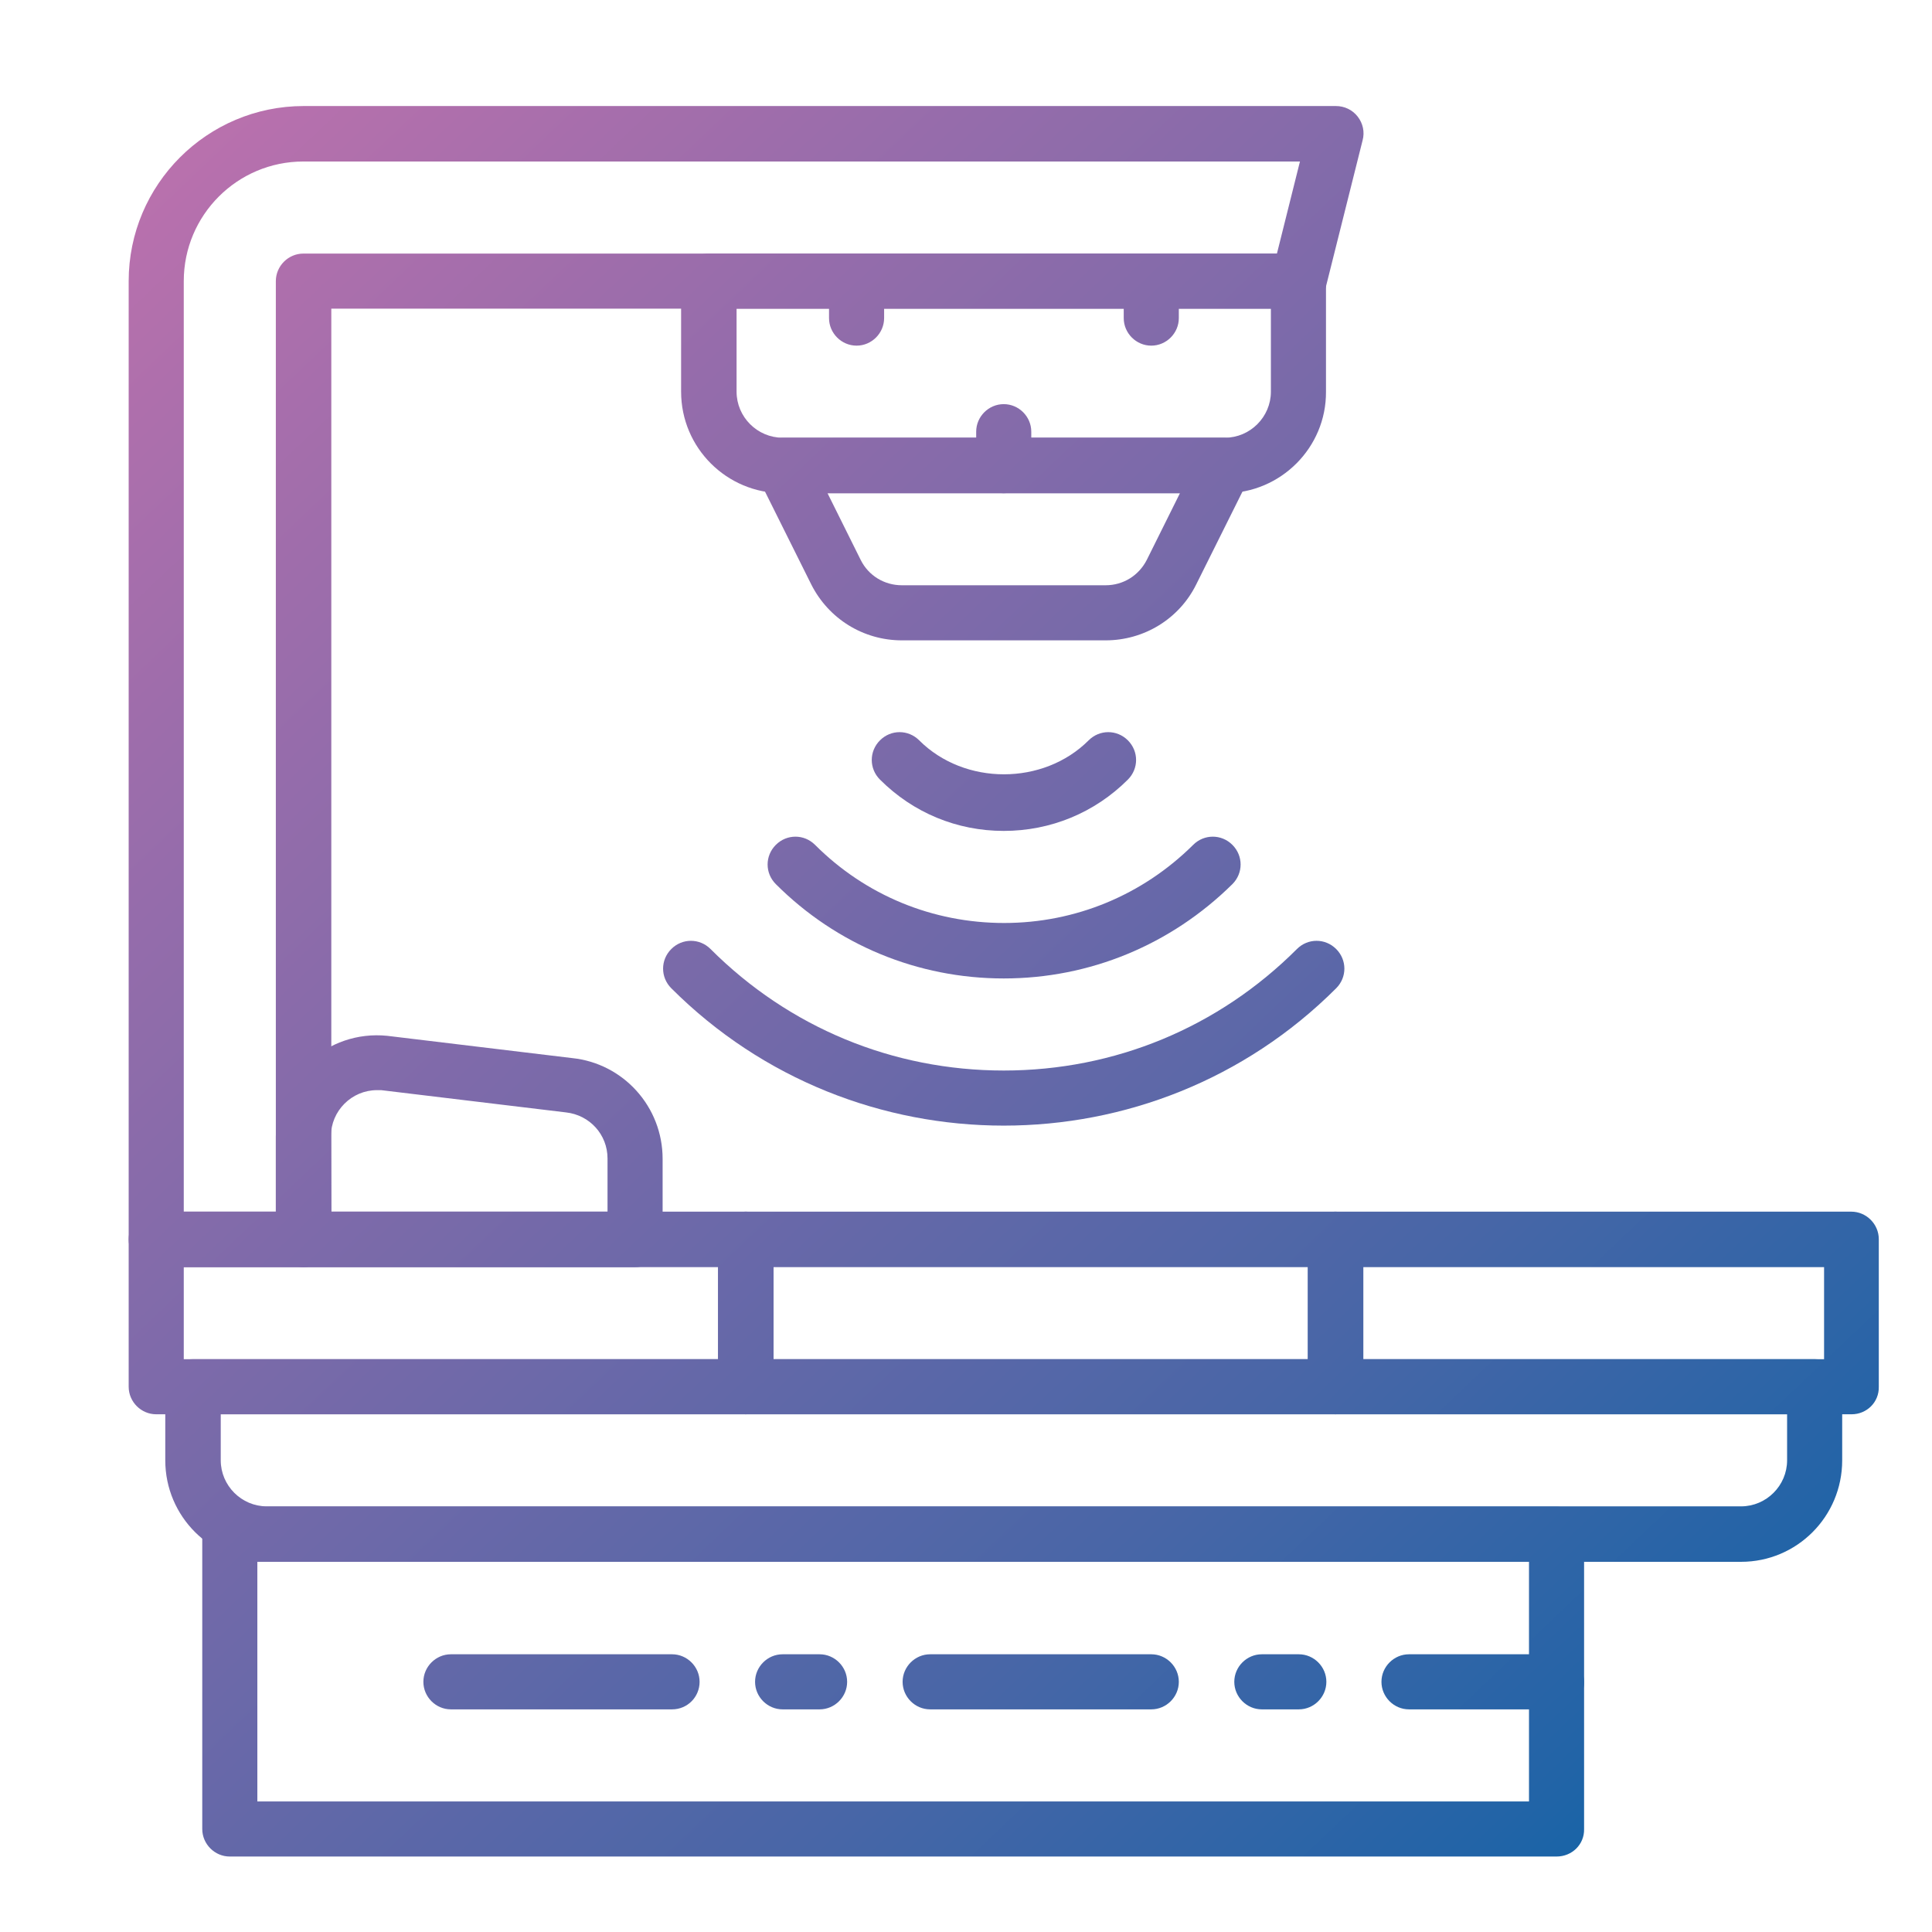 <?xml version="1.0" encoding="utf-8"?>
<!-- Generator: Adobe Illustrator 23.0.6, SVG Export Plug-In . SVG Version: 6.00 Build 0)  -->
<svg version="1.1" id="Layer_1" xmlns="http://www.w3.org/2000/svg" xmlns:xlink="http://www.w3.org/1999/xlink" x="0px" y="0px"
	 viewBox="0 0 512 512" style="enable-background:new 0 0 512 512;" xml:space="preserve">
<style type="text/css">
	.st0{fill:url(#SVGID_1_);}
	.st1{fill:url(#SVGID_2_);}
	.st2{fill:url(#SVGID_3_);}
	.st3{fill:url(#SVGID_4_);}
	.st4{fill:url(#SVGID_5_);}
	.st5{fill:url(#SVGID_6_);}
	.st6{fill:url(#SVGID_7_);}
	.st7{fill:url(#SVGID_8_);}
	.st8{fill:url(#SVGID_9_);}
	.st9{fill:url(#SVGID_10_);}
	.st10{fill:url(#SVGID_11_);}
	.st11{fill:url(#SVGID_12_);}
	.st12{fill:url(#SVGID_13_);}
	.st13{fill:url(#SVGID_14_);}
	.st14{fill:url(#SVGID_15_);}
	.st15{fill:url(#SVGID_16_);}
	.st16{fill:url(#SVGID_17_);}
	.st17{fill:url(#SVGID_18_);}
	.st18{fill:url(#SVGID_19_);}
	.st19{fill:url(#SVGID_20_);}
</style>
<g>
	
		<linearGradient id="SVGID_1_" gradientUnits="userSpaceOnUse" x1="493.894" y1="20.275" x2="22.08" y2="516.974" gradientTransform="matrix(1 0 0 -1 0 514)">
		<stop  offset="0" style="stop-color:#0164A6"/>
		<stop  offset="0.107" style="stop-color:#2264A7"/>
		<stop  offset="0.284" style="stop-color:#4866A7"/>
		<stop  offset="0.51" style="stop-color:#7069A9"/>
		<stop  offset="0.773" style="stop-color:#9D6DAB"/>
		<stop  offset="0.939" style="stop-color:#BB71AD"/>
	</linearGradient>
	<path class="st0" d="M80.4,335.8h-39c-4,0-7.3-3.3-7.3-7.3v-254c0-25.6,20.8-46.4,46.4-46.4H354c2.3,0,4.4,1,5.8,2.8
		s1.9,4.1,1.3,6.3l-9.8,39.1c-0.8,3.3-3.7,5.5-7.1,5.5H87.8v246.6C87.8,332.5,84.5,335.8,80.4,335.8z M48.7,321.1h24.4V74.5
		c0-4,3.3-7.3,7.3-7.3h258l6.1-24.4H80.4c-17.5,0-31.7,14.2-31.7,31.7V321.1z"/>
	
		<linearGradient id="SVGID_2_" gradientUnits="userSpaceOnUse" x1="369.902" y1="-97.506" x2="-101.913" y2="399.194" gradientTransform="matrix(1 0 0 -1 0 514)">
		<stop  offset="0" style="stop-color:#0164A6"/>
		<stop  offset="0.107" style="stop-color:#2264A7"/>
		<stop  offset="0.284" style="stop-color:#4866A7"/>
		<stop  offset="0.51" style="stop-color:#7069A9"/>
		<stop  offset="0.773" style="stop-color:#9D6DAB"/>
		<stop  offset="0.939" style="stop-color:#BB71AD"/>
	</linearGradient>
	<path class="st1" d="M197.6,374.8H41.4c-4,0-7.3-3.3-7.3-7.3v-39.1c0-4,3.3-7.3,7.3-7.3h156.3c4,0,7.3,3.3,7.3,7.3v39.1
		C205,371.6,201.7,374.8,197.6,374.8z M48.7,360.2h141.6v-24.4H48.7V360.2z"/>
	
		<linearGradient id="SVGID_3_" gradientUnits="userSpaceOnUse" x1="452.012" y1="-19.509" x2="-19.802" y2="477.191" gradientTransform="matrix(1 0 0 -1 0 514)">
		<stop  offset="0" style="stop-color:#0164A6"/>
		<stop  offset="0.107" style="stop-color:#2264A7"/>
		<stop  offset="0.284" style="stop-color:#4866A7"/>
		<stop  offset="0.51" style="stop-color:#7069A9"/>
		<stop  offset="0.773" style="stop-color:#9D6DAB"/>
		<stop  offset="0.939" style="stop-color:#BB71AD"/>
	</linearGradient>
	<path class="st2" d="M353.9,374.8H197.6c-4,0-7.3-3.3-7.3-7.3v-39.1c0-4,3.3-7.3,7.3-7.3h156.3c4,0,7.3,3.3,7.3,7.3v39.1
		C361.3,371.6,358,374.8,353.9,374.8z M205,360.2h141.6v-24.4H205V360.2z"/>
	
		<linearGradient id="SVGID_4_" gradientUnits="userSpaceOnUse" x1="529.024" y1="53.645" x2="57.209" y2="550.344" gradientTransform="matrix(1 0 0 -1 0 514)">
		<stop  offset="0" style="stop-color:#0164A6"/>
		<stop  offset="0.107" style="stop-color:#2264A7"/>
		<stop  offset="0.284" style="stop-color:#4866A7"/>
		<stop  offset="0.51" style="stop-color:#7069A9"/>
		<stop  offset="0.773" style="stop-color:#9D6DAB"/>
		<stop  offset="0.939" style="stop-color:#BB71AD"/>
	</linearGradient>
	<path class="st3" d="M490.7,374.8H353.9c-4,0-7.3-3.3-7.3-7.3v-39.1c0-4,3.3-7.3,7.3-7.3h136.7c4,0,7.3,3.3,7.3,7.3v39.1
		C498,371.6,494.7,374.8,490.7,374.8z M361.3,360.2h122.1v-24.4H361.3V360.2z"/>
	
		<linearGradient id="SVGID_5_" gradientUnits="userSpaceOnUse" x1="389.442" y1="-78.944" x2="-82.372" y2="417.755" gradientTransform="matrix(1 0 0 -1 0 514)">
		<stop  offset="0" style="stop-color:#0164A6"/>
		<stop  offset="0.107" style="stop-color:#2264A7"/>
		<stop  offset="0.284" style="stop-color:#4866A7"/>
		<stop  offset="0.51" style="stop-color:#7069A9"/>
		<stop  offset="0.773" style="stop-color:#9D6DAB"/>
		<stop  offset="0.939" style="stop-color:#BB71AD"/>
	</linearGradient>
	<path class="st4" d="M168.3,335.8H80.4c-4,0-7.3-3.3-7.3-7.3v-27.3c0-15.7,13.6-28.3,29.5-26.7l49,5.9c13.6,1.4,24,12.9,24,26.7
		v21.4C175.7,332.5,172.4,335.8,168.3,335.8z M87.8,321.1H161V307c0-6.3-4.7-11.5-11-12.2l-49-5.9c-0.3,0-0.7,0-1.1,0
		c-6.7,0-12.2,5.5-12.2,12.2L87.8,321.1L87.8,321.1z"/>
	
		<linearGradient id="SVGID_6_" gradientUnits="userSpaceOnUse" x1="430.298" y1="-40.136" x2="-41.517" y2="456.564" gradientTransform="matrix(1 0 0 -1 0 514)">
		<stop  offset="0" style="stop-color:#0164A6"/>
		<stop  offset="0.107" style="stop-color:#2264A7"/>
		<stop  offset="0.284" style="stop-color:#4866A7"/>
		<stop  offset="0.51" style="stop-color:#7069A9"/>
		<stop  offset="0.773" style="stop-color:#9D6DAB"/>
		<stop  offset="0.939" style="stop-color:#BB71AD"/>
	</linearGradient>
	<path class="st5" d="M461.4,413.9H70.7c-14.8,0-26.9-12-26.9-26.9v-19.5c0-4,3.3-7.3,7.3-7.3h429.8c4,0,7.3,3.3,7.3,7.3V387
		C488.2,401.9,476.2,413.9,461.4,413.9z M58.5,374.8V387c0,6.7,5.5,12.2,12.2,12.2h390.7c6.7,0,12.2-5.5,12.2-12.2v-12.2H58.5z"/>
	
		<linearGradient id="SVGID_7_" gradientUnits="userSpaceOnUse" x1="555.396" y1="78.695" x2="83.581" y2="575.395" gradientTransform="matrix(1 0 0 -1 0 514)">
		<stop  offset="0" style="stop-color:#0164A6"/>
		<stop  offset="0.107" style="stop-color:#2264A7"/>
		<stop  offset="0.284" style="stop-color:#4866A7"/>
		<stop  offset="0.51" style="stop-color:#7069A9"/>
		<stop  offset="0.773" style="stop-color:#9D6DAB"/>
		<stop  offset="0.939" style="stop-color:#BB71AD"/>
	</linearGradient>
	<path class="st6" d="M293,169.7h-54c-10.2,0-19.4-5.7-24-14.8l-14.1-28.3c-1.1-2.3-1-5,0.3-7.1c1.3-2.2,3.7-3.5,6.2-3.5h117.2
		c2.5,0,4.9,1.3,6.2,3.5c1.3,2.2,1.5,4.9,0.3,7.1L317,154.9C312.5,164,303.2,169.7,293,169.7z M219.3,130.7l8.8,17.7
		c2.1,4.2,6.3,6.7,10.9,6.7h54c4.7,0,8.8-2.6,10.9-6.7l8.8-17.7H219.3z"/>
	
		<linearGradient id="SVGID_8_" gradientUnits="userSpaceOnUse" x1="574.131" y1="96.492" x2="102.317" y2="593.191" gradientTransform="matrix(1 0 0 -1 0 514)">
		<stop  offset="0" style="stop-color:#0164A6"/>
		<stop  offset="0.107" style="stop-color:#2264A7"/>
		<stop  offset="0.284" style="stop-color:#4866A7"/>
		<stop  offset="0.51" style="stop-color:#7069A9"/>
		<stop  offset="0.773" style="stop-color:#9D6DAB"/>
		<stop  offset="0.939" style="stop-color:#BB71AD"/>
	</linearGradient>
	<path class="st7" d="M324.6,130.7H207.4c-14.8,0-26.9-12-26.9-26.9V74.5c0-4,3.3-7.3,7.3-7.3h156.3c4,0,7.3,3.3,7.3,7.3v29.3
		C351.5,118.6,339.4,130.7,324.6,130.7z M195.2,81.8v22c0,6.7,5.5,12.2,12.2,12.2h117.2c6.7,0,12.2-5.5,12.2-12.2v-22H195.2z"/>
	
		<linearGradient id="SVGID_9_" gradientUnits="userSpaceOnUse" x1="382.699" y1="-85.35" x2="-89.116" y2="411.35" gradientTransform="matrix(1 0 0 -1 0 514)">
		<stop  offset="0" style="stop-color:#0164A6"/>
		<stop  offset="0.107" style="stop-color:#2264A7"/>
		<stop  offset="0.284" style="stop-color:#4866A7"/>
		<stop  offset="0.51" style="stop-color:#7069A9"/>
		<stop  offset="0.773" style="stop-color:#9D6DAB"/>
		<stop  offset="0.939" style="stop-color:#BB71AD"/>
	</linearGradient>
	<path class="st8" d="M412.5,492H60.9c-4,0-7.3-3.3-7.3-7.3v-78.1c0-4,3.3-7.3,7.3-7.3h351.6c4,0,7.3,3.3,7.3,7.3v78.1
		C419.9,488.8,416.6,492,412.5,492z M68.2,477.4h337v-63.5h-337L68.2,477.4L68.2,477.4z"/>
	
		<linearGradient id="SVGID_10_" gradientUnits="userSpaceOnUse" x1="520.092" y1="45.16" x2="48.277" y2="541.859" gradientTransform="matrix(1 0 0 -1 0 514)">
		<stop  offset="0" style="stop-color:#0164A6"/>
		<stop  offset="0.107" style="stop-color:#2264A7"/>
		<stop  offset="0.284" style="stop-color:#4866A7"/>
		<stop  offset="0.51" style="stop-color:#7069A9"/>
		<stop  offset="0.773" style="stop-color:#9D6DAB"/>
		<stop  offset="0.939" style="stop-color:#BB71AD"/>
	</linearGradient>
	<path class="st9" d="M266,220.2c-12.4,0-24-4.8-32.8-13.6c-2.9-2.9-2.9-7.5,0-10.4s7.5-2.9,10.4,0c12,12,32.9,12,44.9,0
		c2.9-2.9,7.5-2.9,10.4,0s2.9,7.5,0,10.4C290.1,215.4,278.4,220.2,266,220.2z"/>
	
		<linearGradient id="SVGID_11_" gradientUnits="userSpaceOnUse" x1="506.286" y1="32.046" x2="34.471" y2="528.745" gradientTransform="matrix(1 0 0 -1 0 514)">
		<stop  offset="0" style="stop-color:#0164A6"/>
		<stop  offset="0.107" style="stop-color:#2264A7"/>
		<stop  offset="0.284" style="stop-color:#4866A7"/>
		<stop  offset="0.51" style="stop-color:#7069A9"/>
		<stop  offset="0.773" style="stop-color:#9D6DAB"/>
		<stop  offset="0.939" style="stop-color:#BB71AD"/>
	</linearGradient>
	<path class="st10" d="M266,259.3c-22.8,0-44.3-8.9-60.4-25c-2.9-2.9-2.9-7.5,0-10.4s7.5-2.9,10.4,0c13.4,13.4,31.2,20.7,50.1,20.7
		s36.7-7.4,50.1-20.7c2.9-2.9,7.5-2.9,10.4,0s2.9,7.5,0,10.4C310.3,250.4,288.8,259.3,266,259.3z"/>
	
		<linearGradient id="SVGID_12_" gradientUnits="userSpaceOnUse" x1="492.452" y1="18.905" x2="20.637" y2="515.604" gradientTransform="matrix(1 0 0 -1 0 514)">
		<stop  offset="0" style="stop-color:#0164A6"/>
		<stop  offset="0.107" style="stop-color:#2264A7"/>
		<stop  offset="0.284" style="stop-color:#4866A7"/>
		<stop  offset="0.51" style="stop-color:#7069A9"/>
		<stop  offset="0.773" style="stop-color:#9D6DAB"/>
		<stop  offset="0.939" style="stop-color:#BB71AD"/>
	</linearGradient>
	<path class="st11" d="M266,298.3c-31.9,0-63.8-12.1-88.1-36.4c-2.9-2.9-2.9-7.5,0-10.4s7.5-2.9,10.4,0
		c20.8,20.8,48.3,32.2,77.7,32.2s56.9-11.4,77.7-32.2c2.9-2.9,7.5-2.9,10.4,0s2.9,7.5,0,10.4C329.8,286.2,297.9,298.3,266,298.3z"/>
	
		<linearGradient id="SVGID_13_" gradientUnits="userSpaceOnUse" x1="560.284" y1="83.338" x2="88.469" y2="580.038" gradientTransform="matrix(1 0 0 -1 0 514)">
		<stop  offset="0" style="stop-color:#0164A6"/>
		<stop  offset="0.107" style="stop-color:#2264A7"/>
		<stop  offset="0.284" style="stop-color:#4866A7"/>
		<stop  offset="0.51" style="stop-color:#7069A9"/>
		<stop  offset="0.773" style="stop-color:#9D6DAB"/>
		<stop  offset="0.939" style="stop-color:#BB71AD"/>
	</linearGradient>
	<path class="st12" d="M227,91.6c-4,0-7.3-3.3-7.3-7.3v-9c0-4,3.3-7.3,7.3-7.3s7.3,3.3,7.3,7.3v9C234.3,88.3,231,91.6,227,91.6z"/>
	
		<linearGradient id="SVGID_14_" gradientUnits="userSpaceOnUse" x1="561.261" y1="84.266" x2="89.446" y2="580.966" gradientTransform="matrix(1 0 0 -1 0 514)">
		<stop  offset="0" style="stop-color:#0164A6"/>
		<stop  offset="0.107" style="stop-color:#2264A7"/>
		<stop  offset="0.284" style="stop-color:#4866A7"/>
		<stop  offset="0.51" style="stop-color:#7069A9"/>
		<stop  offset="0.773" style="stop-color:#9D6DAB"/>
		<stop  offset="0.939" style="stop-color:#BB71AD"/>
	</linearGradient>
	<path class="st13" d="M266,130.7c-4,0-7.3-3.3-7.3-7.3v-9c0-4,3.3-7.3,7.3-7.3s7.3,3.3,7.3,7.3v9
		C273.3,127.4,270.1,130.7,266,130.7z"/>
	
		<linearGradient id="SVGID_15_" gradientUnits="userSpaceOnUse" x1="601.339" y1="122.337" x2="129.524" y2="619.036" gradientTransform="matrix(1 0 0 -1 0 514)">
		<stop  offset="0" style="stop-color:#0164A6"/>
		<stop  offset="0.107" style="stop-color:#2264A7"/>
		<stop  offset="0.284" style="stop-color:#4866A7"/>
		<stop  offset="0.51" style="stop-color:#7069A9"/>
		<stop  offset="0.773" style="stop-color:#9D6DAB"/>
		<stop  offset="0.939" style="stop-color:#BB71AD"/>
	</linearGradient>
	<path class="st14" d="M305.1,91.6c-4,0-7.3-3.3-7.3-7.3v-9c0-4,3.3-7.3,7.3-7.3s7.3,3.3,7.3,7.3v9
		C312.4,88.3,309.1,91.6,305.1,91.6z"/>
	
		<linearGradient id="SVGID_16_" gradientUnits="userSpaceOnUse" x1="464.811" y1="-7.351" x2="-7.004" y2="489.348" gradientTransform="matrix(1 0 0 -1 0 514)">
		<stop  offset="0" style="stop-color:#0164A6"/>
		<stop  offset="0.107" style="stop-color:#2264A7"/>
		<stop  offset="0.284" style="stop-color:#4866A7"/>
		<stop  offset="0.51" style="stop-color:#7069A9"/>
		<stop  offset="0.773" style="stop-color:#9D6DAB"/>
		<stop  offset="0.939" style="stop-color:#BB71AD"/>
	</linearGradient>
	<path class="st15" d="M412.5,453h-39.1c-4,0-7.3-3.3-7.3-7.3s3.3-7.3,7.3-7.3h39.1c4,0,7.3,3.3,7.3,7.3
		C419.9,449.7,416.6,453,412.5,453z"/>
	
		<linearGradient id="SVGID_17_" gradientUnits="userSpaceOnUse" x1="436.609" y1="-34.141" x2="-35.206" y2="462.558" gradientTransform="matrix(1 0 0 -1 0 514)">
		<stop  offset="0" style="stop-color:#0164A6"/>
		<stop  offset="0.107" style="stop-color:#2264A7"/>
		<stop  offset="0.284" style="stop-color:#4866A7"/>
		<stop  offset="0.51" style="stop-color:#7069A9"/>
		<stop  offset="0.773" style="stop-color:#9D6DAB"/>
		<stop  offset="0.939" style="stop-color:#BB71AD"/>
	</linearGradient>
	<path class="st16" d="M344.2,453h-9.8c-4,0-7.3-3.3-7.3-7.3s3.3-7.3,7.3-7.3h9.8c4,0,7.3,3.3,7.3,7.3S348.2,453,344.2,453z"/>
	
		<linearGradient id="SVGID_18_" gradientUnits="userSpaceOnUse" x1="403.228" y1="-65.849" x2="-68.587" y2="430.85" gradientTransform="matrix(1 0 0 -1 0 514)">
		<stop  offset="0" style="stop-color:#0164A6"/>
		<stop  offset="0.107" style="stop-color:#2264A7"/>
		<stop  offset="0.284" style="stop-color:#4866A7"/>
		<stop  offset="0.51" style="stop-color:#7069A9"/>
		<stop  offset="0.773" style="stop-color:#9D6DAB"/>
		<stop  offset="0.939" style="stop-color:#BB71AD"/>
	</linearGradient>
	<path class="st17" d="M305.1,453h-58.6c-4,0-7.3-3.3-7.3-7.3s3.3-7.3,7.3-7.3h58.6c4,0,7.3,3.3,7.3,7.3S309.1,453,305.1,453z"/>
	
		<linearGradient id="SVGID_19_" gradientUnits="userSpaceOnUse" x1="369.848" y1="-97.557" x2="-101.967" y2="399.142" gradientTransform="matrix(1 0 0 -1 0 514)">
		<stop  offset="0" style="stop-color:#0164A6"/>
		<stop  offset="0.107" style="stop-color:#2264A7"/>
		<stop  offset="0.284" style="stop-color:#4866A7"/>
		<stop  offset="0.51" style="stop-color:#7069A9"/>
		<stop  offset="0.773" style="stop-color:#9D6DAB"/>
		<stop  offset="0.939" style="stop-color:#BB71AD"/>
	</linearGradient>
	<path class="st18" d="M217.2,453h-9.8c-4,0-7.3-3.3-7.3-7.3s3.3-7.3,7.3-7.3h9.8c4,0,7.3,3.3,7.3,7.3S221.2,453,217.2,453z"/>
	
		<linearGradient id="SVGID_20_" gradientUnits="userSpaceOnUse" x1="336.467" y1="-129.265" x2="-135.348" y2="367.434" gradientTransform="matrix(1 0 0 -1 0 514)">
		<stop  offset="0" style="stop-color:#0164A6"/>
		<stop  offset="0.107" style="stop-color:#2264A7"/>
		<stop  offset="0.284" style="stop-color:#4866A7"/>
		<stop  offset="0.51" style="stop-color:#7069A9"/>
		<stop  offset="0.773" style="stop-color:#9D6DAB"/>
		<stop  offset="0.939" style="stop-color:#BB71AD"/>
	</linearGradient>
	<path class="st19" d="M178.1,453h-58.6c-4,0-7.3-3.3-7.3-7.3s3.3-7.3,7.3-7.3h58.6c4,0,7.3,3.3,7.3,7.3
		C185.4,449.7,182.2,453,178.1,453z"/>
</g>
</svg>
